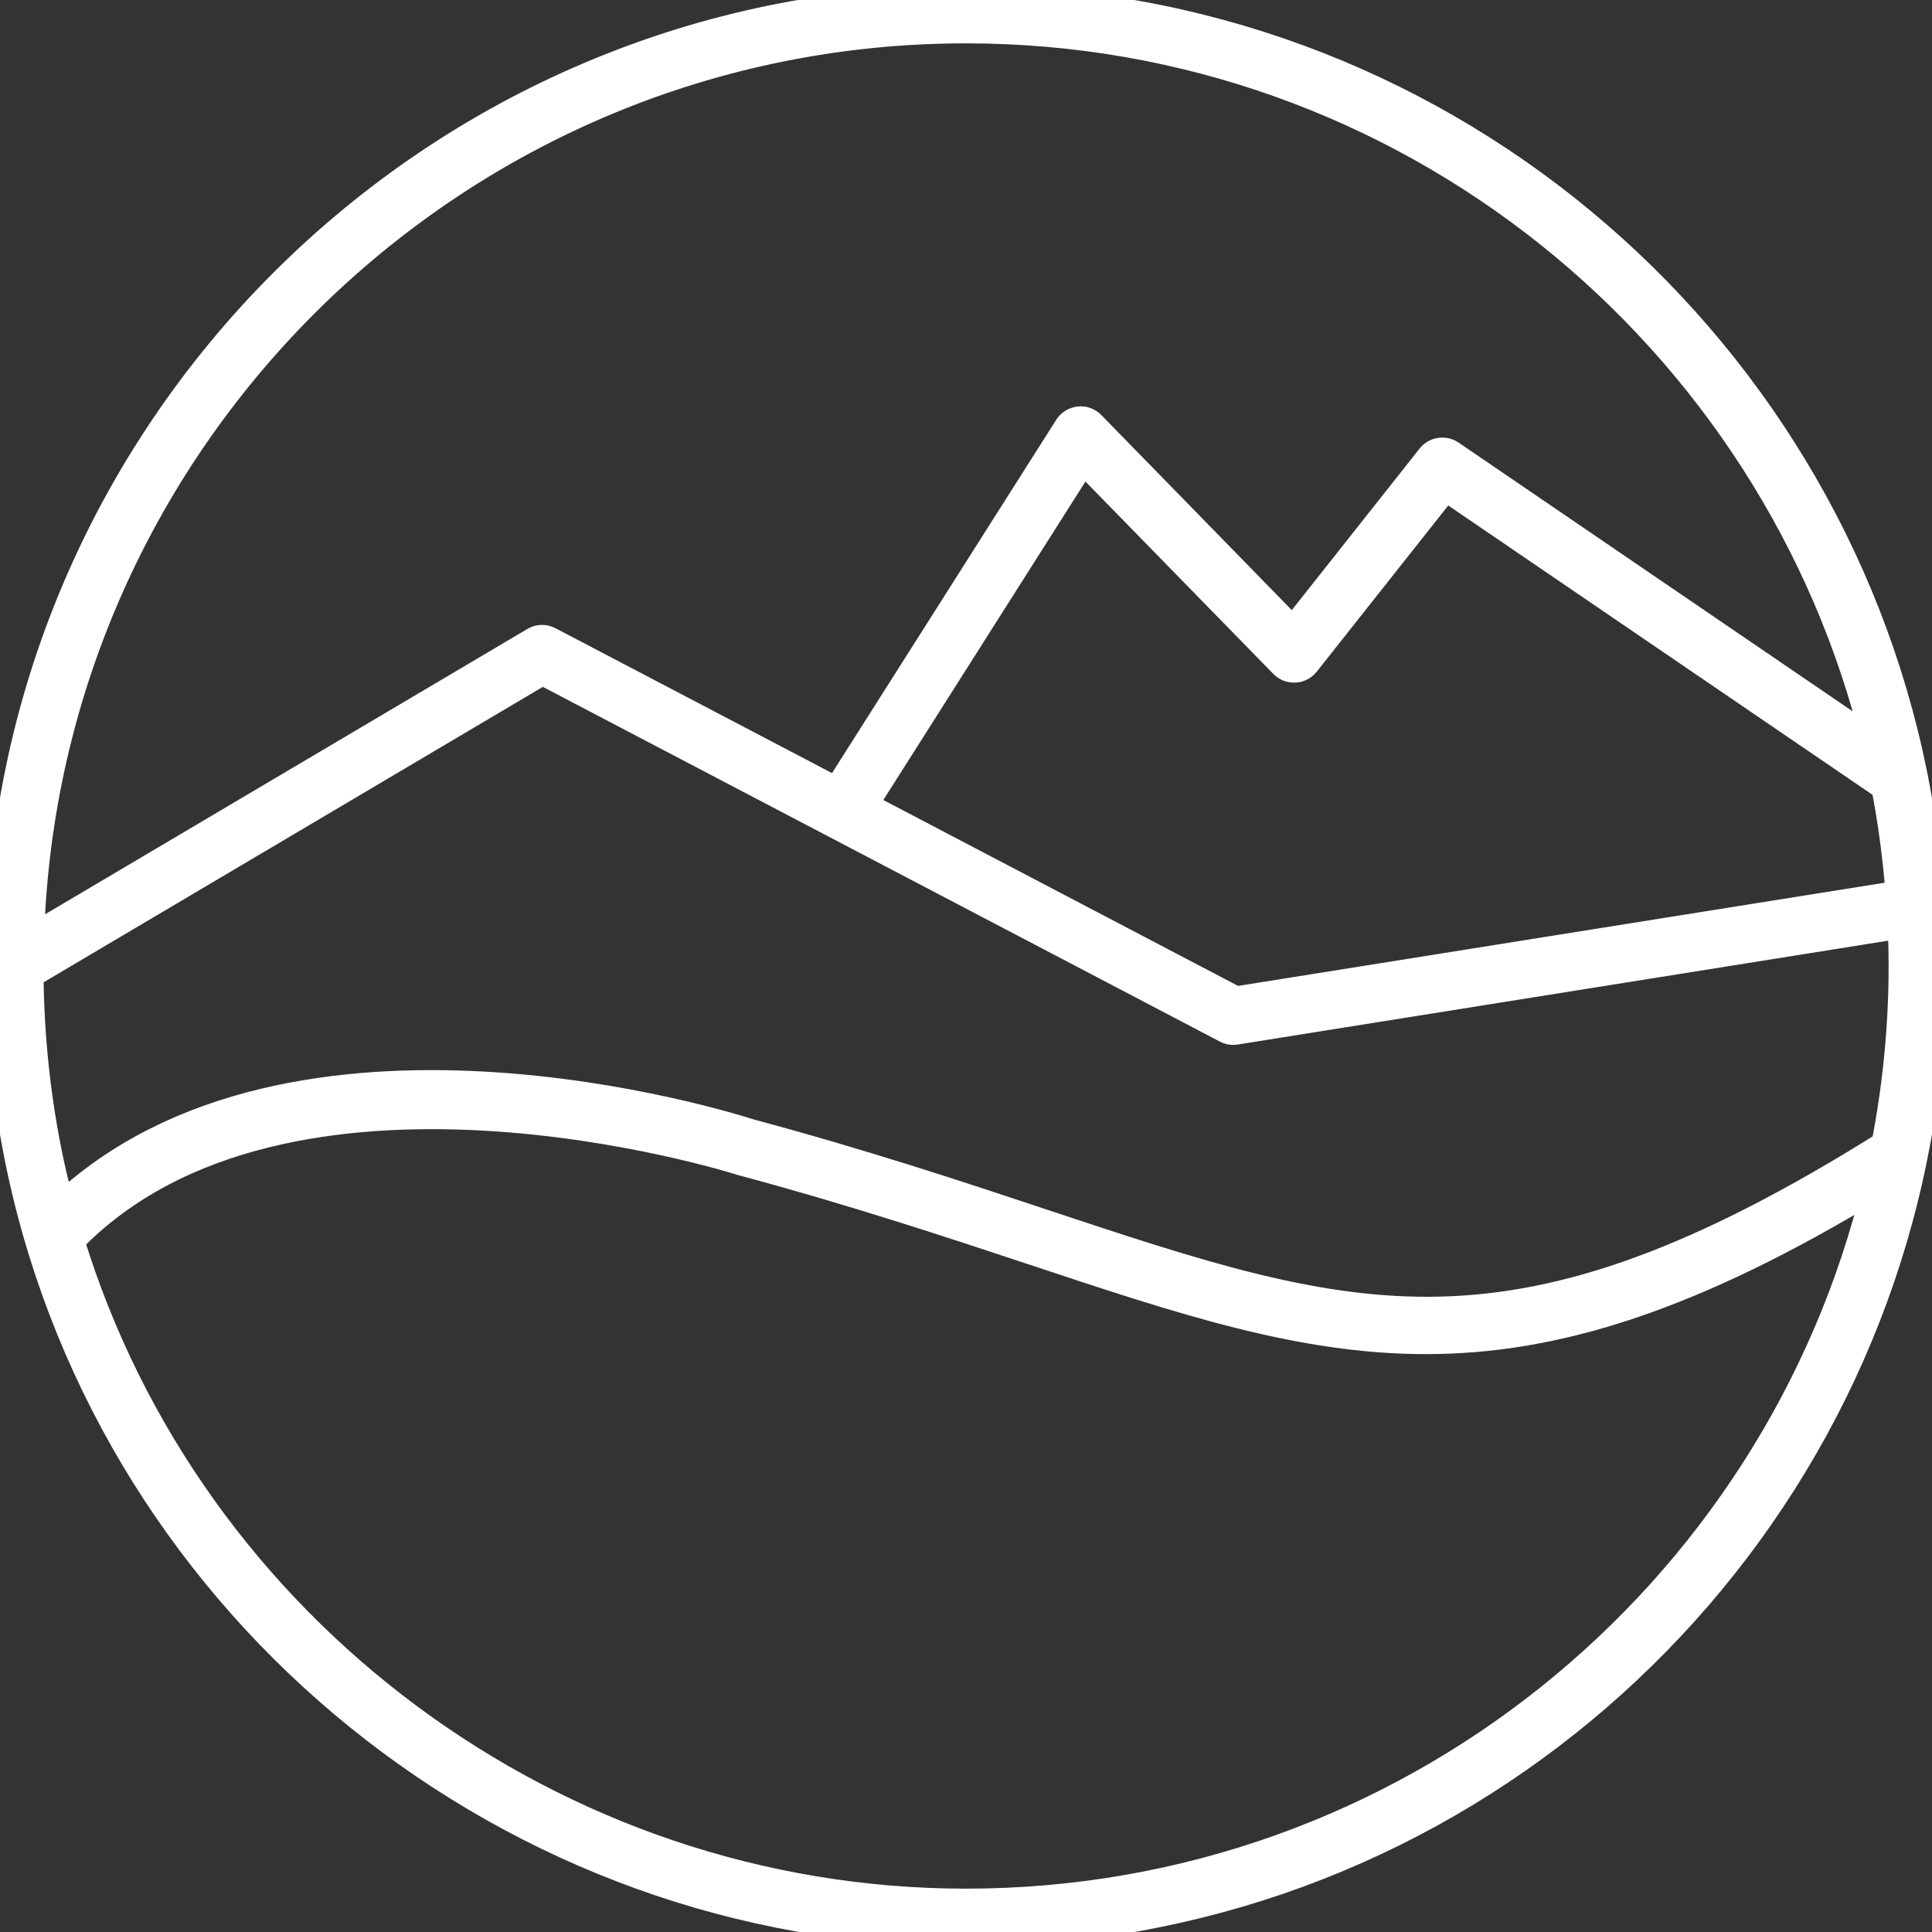 <!DOCTYPE svg PUBLIC "-//W3C//DTD SVG 1.1//EN" "http://www.w3.org/Graphics/SVG/1.1/DTD/svg11.dtd">

<!-- Uploaded to: SVG Repo, www.svgrepo.com, Transformed by: SVG Repo Mixer Tools -->
<svg fill="#ffffff" version="1.1" id="Capa_1" xmlns="http://www.w3.org/2000/svg" xmlns:xlink="http://www.w3.org/1999/xlink" width="800px" height="800px" viewBox="0 0 66.854 66.854" xml:space="preserve" stroke="#ffffff">

<rect x="0" y="0" width="66.854" height="66.854" fill="#333333" stroke="none"/>

<g id="SVGRepo_bgCarrier" stroke-width="0"/>

<g id="SVGRepo_tracerCarrier" stroke-linecap="round" stroke-linejoin="round"/>

<g id="SVGRepo_iconCarrier"> <g> <g> <path d="M33.427,66.854c16.16,0,29.677-11.527,32.765-26.792c0.004-0.013,0.006-0.024,0.008-0.04 c0.431-2.133,0.654-4.338,0.654-6.595c0-2.252-0.227-4.452-0.652-6.58c-0.002-0.015-0.004-0.028-0.008-0.042 C63.111,11.534,49.592,0,33.427,0C14.995,0,0,14.996,0,33.427c0,2.369,0.25,4.733,0.741,7.032 C4.016,55.754,17.762,66.854,33.427,66.854z M65.754,30.995c-0.049-0.007-0.098-0.014-0.146-0.006l-22.851,3.647l-12.904-6.762 l7.623-12.012l6.945,7.11c0.103,0.103,0.235,0.155,0.384,0.15c0.146-0.008,0.275-0.077,0.366-0.189l4.841-6.117L65.25,27.208 C65.49,28.447,65.656,29.711,65.754,30.995z M42.441,35.598c0.07,0.038,0.149,0.059,0.23,0.059c0.025,0,0.053-0.002,0.079-0.006 l23.014-3.675c0.021-0.003,0.034-0.014,0.054-0.02c0.021,0.488,0.035,0.978,0.035,1.471c0,2.122-0.211,4.194-0.602,6.205 c-12.917,8.097-18.365,6.292-29.156,2.708c-2.923-0.973-6.237-2.071-10.152-3.123c-0.658-0.213-15.837-5.014-23.843,2.604 c-0.139-0.521-0.269-1.043-0.383-1.571c-0.458-2.14-0.693-4.339-0.711-6.542l17.764-10.512L42.441,35.598z M33.427,65.854 c-14.267,0-26.893-9.49-31.012-22.93c7.458-7.738,23.063-2.809,23.245-2.748c3.912,1.051,7.211,2.146,10.122,3.111 c5.184,1.723,9.244,3.07,13.561,3.07c4.439,0,9.15-1.438,15.613-5.369C61.535,55.234,48.701,65.854,33.427,65.854z M33.427,1 C48.675,1,61.49,11.581,64.936,25.785L50.191,15.728c-0.219-0.147-0.513-0.103-0.675,0.103l-4.776,6.037l-6.987-7.156 c-0.106-0.109-0.261-0.166-0.41-0.148c-0.149,0.016-0.289,0.1-0.371,0.229l-8.006,12.615l-9.976-5.227 c-0.154-0.081-0.338-0.076-0.486,0.013L1.022,32.537C1.497,15.068,15.845,1,33.427,1z"/> </g> </g> </g>

</svg>
